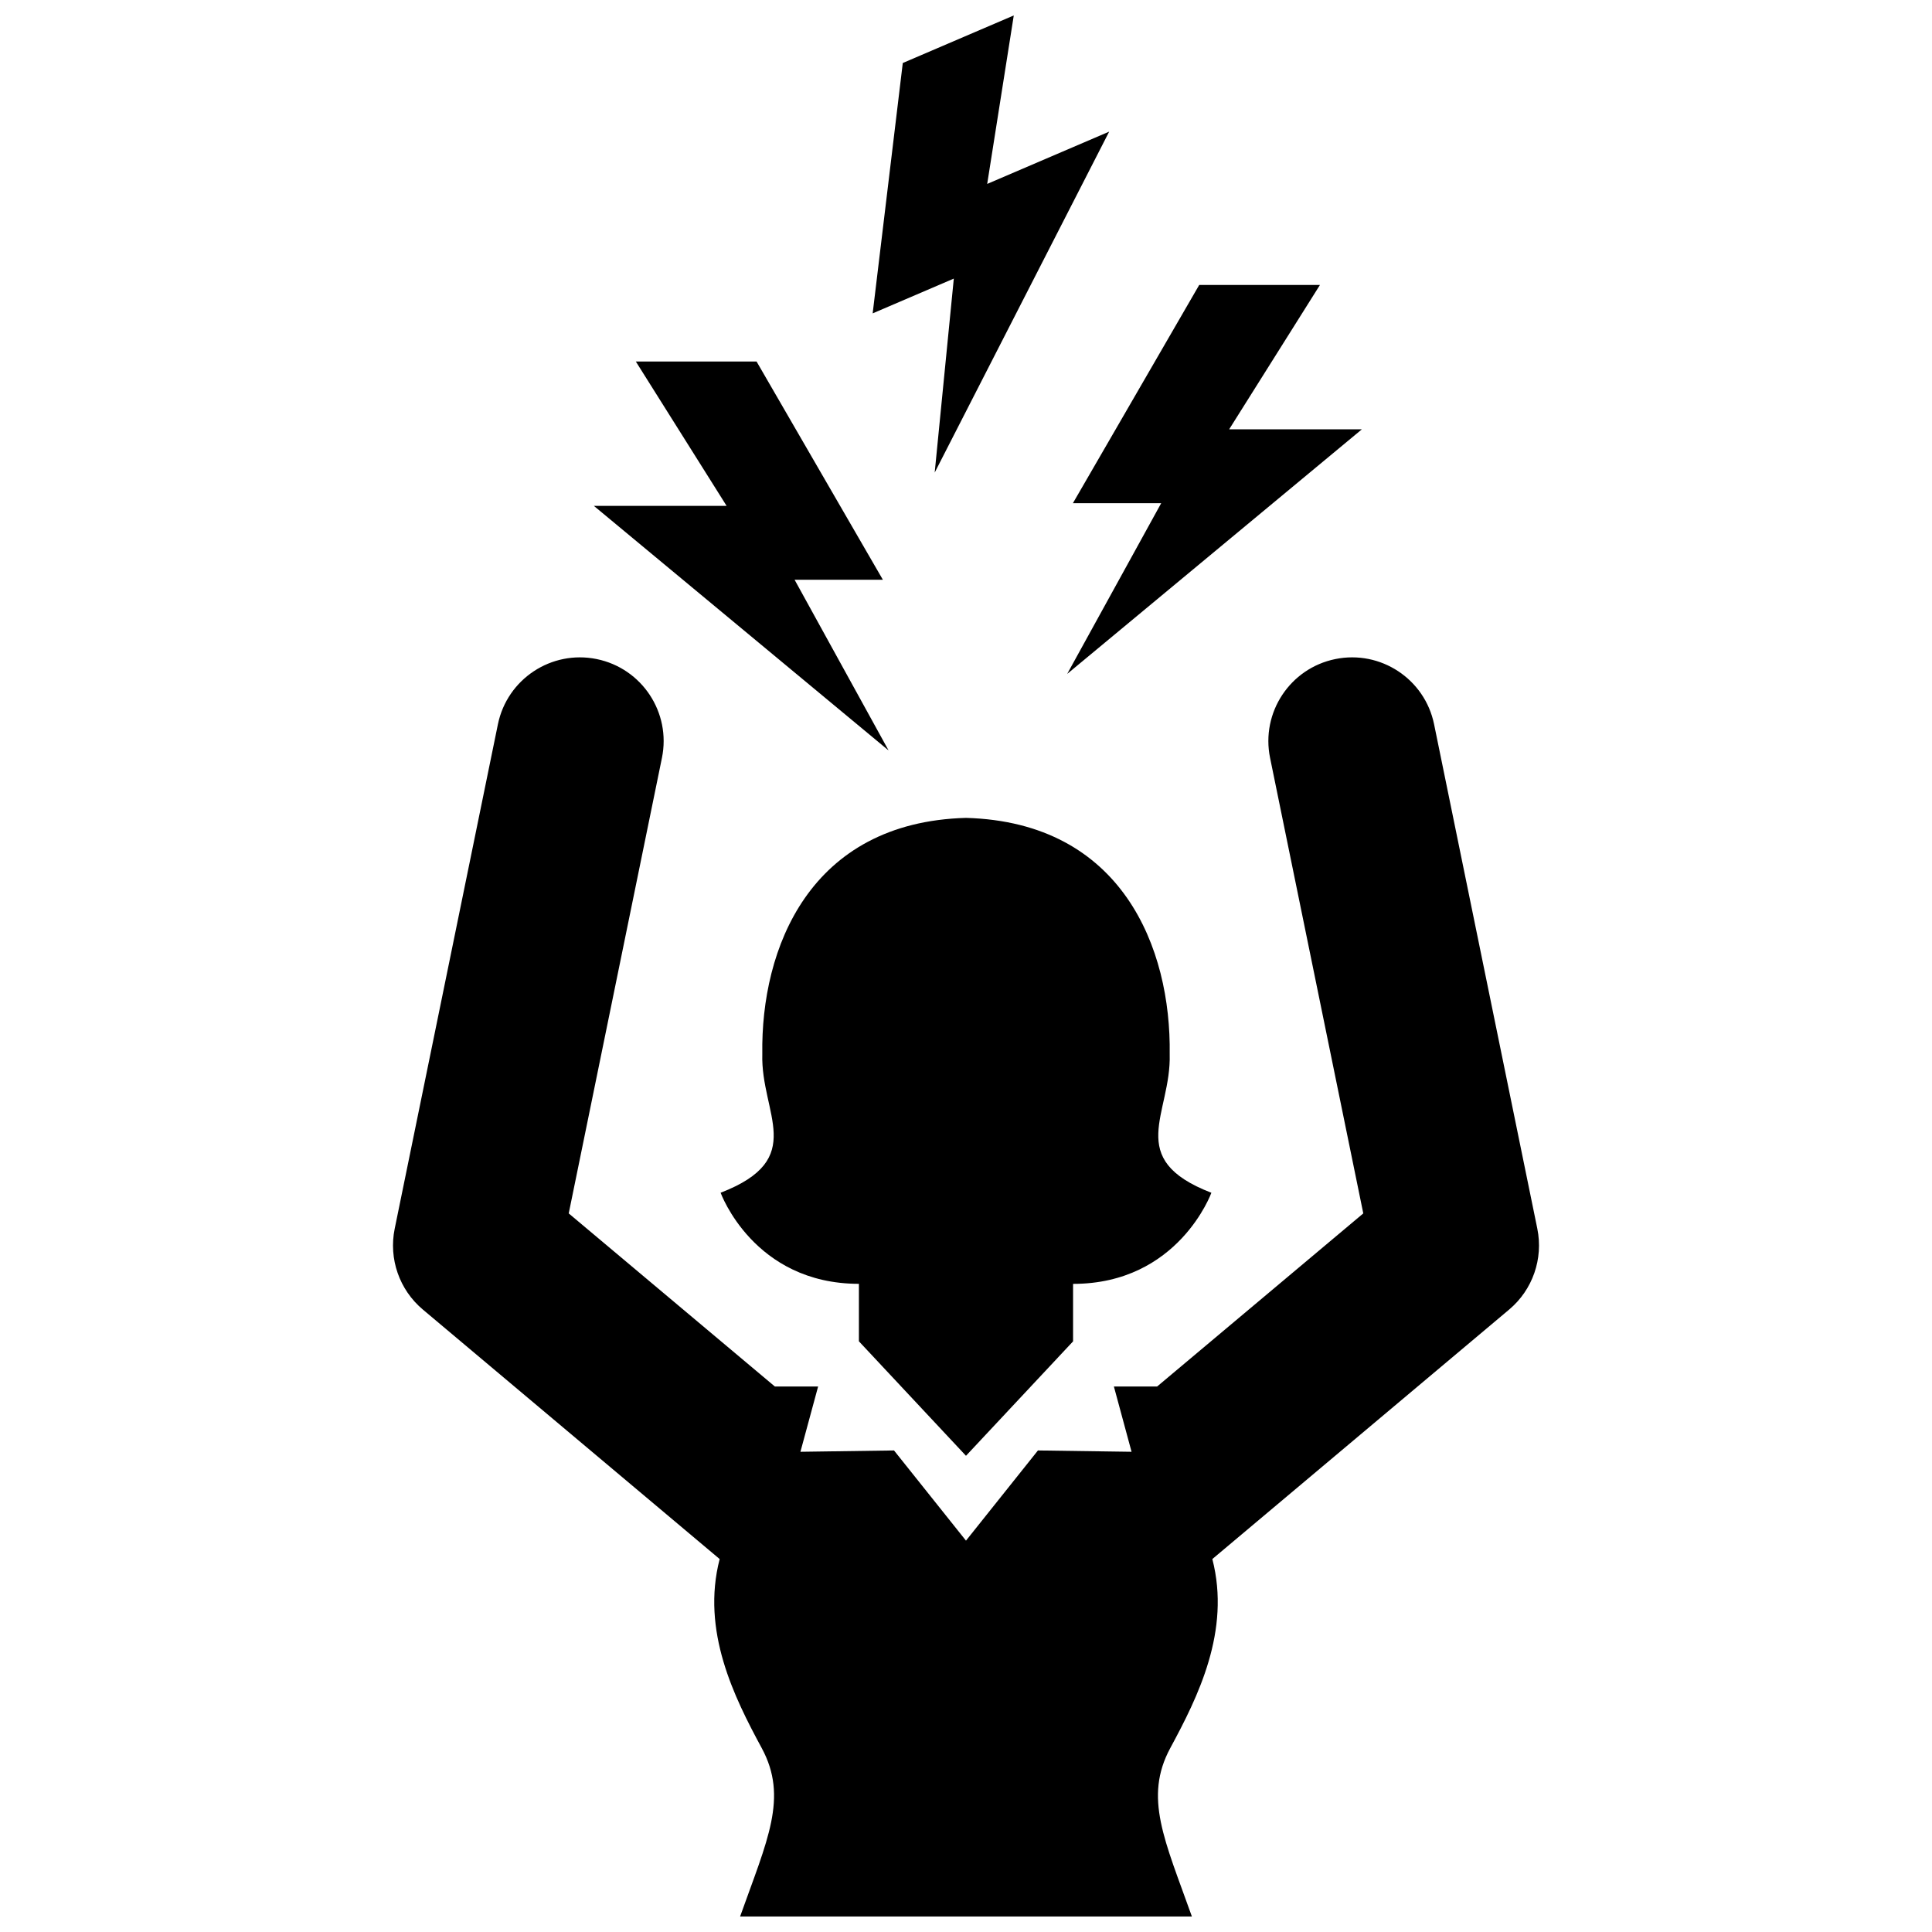 <?xml version="1.0" encoding="UTF-8"?>
<!-- Uploaded to: ICON Repo, www.svgrepo.com, Generator: ICON Repo Mixer Tools -->
<svg width="800px" height="800px" version="1.1" viewBox="144 144 512 512" xmlns="http://www.w3.org/2000/svg">
 <defs>
  <clipPath id="a">
   <path d="m248 148.09h304v503.81h-304z"/>
  </clipPath>
 </defs>
 <g clip-path="url(#a)">
  <path d="m396.77 217.83-21.504 9.215 7.981-66.348 29.414-12.605-7.043 44.648 32.324-13.855-46.238 90.348zm54.957 59.523-24.91 45.242 78.094-64.82h-35.172l24.062-38.258h-31.996l-33.473 57.832h23.395zm-72.238 65.527-24.914-45.242h23.398l-33.477-57.836h-31.996l24.062 38.266h-35.172zm20.508 186.92 28.379-30.328v-15.234c27.93 0 36.652-24.141 36.652-24.141-23.234-8.977-10.578-20.895-11.047-36.758 0.41-27.969-12.512-61.441-53.984-62.594-41.473 1.148-54.395 34.621-53.977 62.582-0.473 15.859 12.184 27.781-11.047 36.758 0 0 8.715 24.141 36.648 24.141v15.234zm151.41-60.191-27.355-133.66c-2.453-12.004-14.176-19.746-26.184-17.289-12.004 2.453-19.738 14.176-17.285 26.184l24.703 120.72-54.629 45.867h-11.465l4.684 17.305-24.809-0.352-19.07 23.902-19.074-23.902-24.801 0.352 4.691-17.305h-11.473l-54.621-45.867 24.703-120.72c2.457-12.004-5.285-23.73-17.289-26.184-12-2.453-23.723 5.285-26.184 17.289l-27.348 133.66c-1.633 7.977 1.23 16.199 7.457 21.434l78.66 66.121c-4.934 19.059 3.848 36.59 11.141 50.082 7.106 13.133 1.465 24.441-5.723 44.648h119.73c-7.195-20.211-12.82-31.512-5.723-44.648 7.297-13.496 16.07-31.023 11.141-50.082l78.66-66.121c6.227-5.234 9.086-13.457 7.461-21.434z"/>
 </g>
</svg>